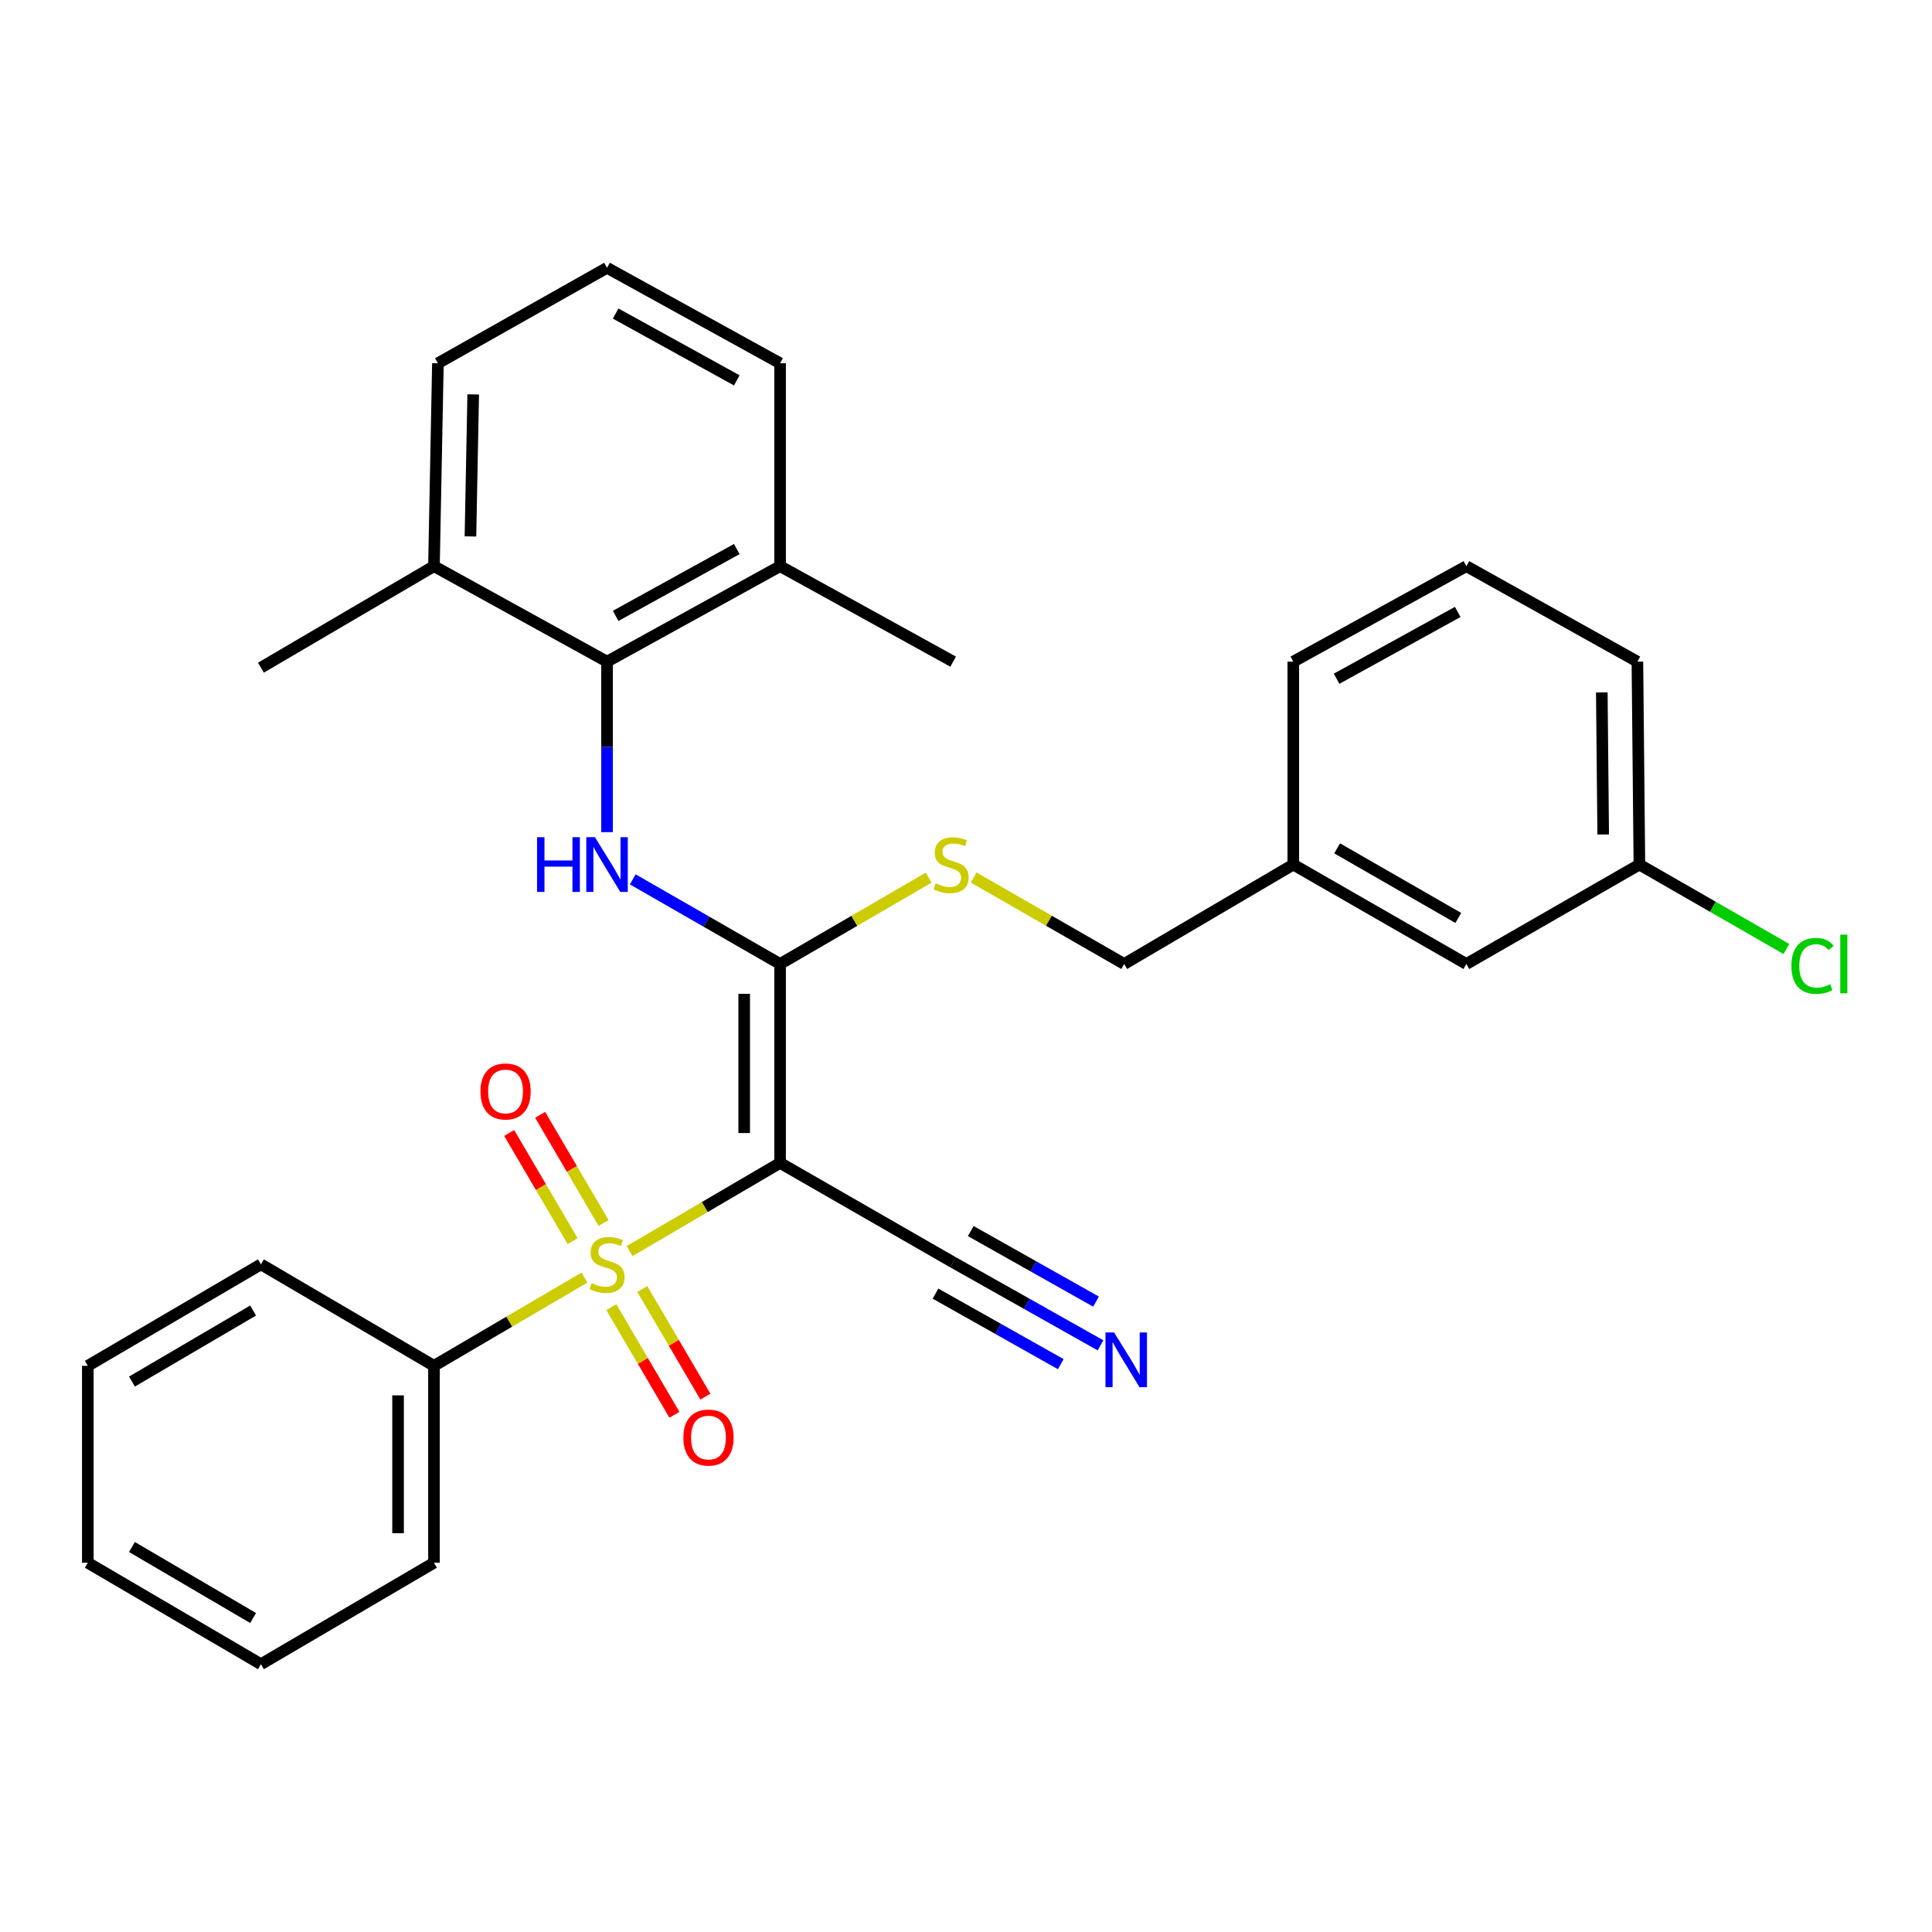 <?xml version='1.0' encoding='iso-8859-1'?>
<svg version='1.1' baseProfile='full'
              xmlns='http://www.w3.org/2000/svg'
                      xmlns:rdkit='http://www.rdkit.org/xml'
                      xmlns:xlink='http://www.w3.org/1999/xlink'
                  xml:space='preserve'
width='1000px' height='1000px' viewBox='0 0 1000 1000'>
<!-- END OF HEADER -->
<rect style='opacity:1.0;fill:#FFFFFF;stroke:none' width='1000' height='1000' x='0' y='0'> </rect>
<path class='bond-0' d='M 325.874,647.575 L 364.822,624.746' style='fill:none;fill-rule:evenodd;stroke:#CCCC00;stroke-width:6px;stroke-linecap:butt;stroke-linejoin:miter;stroke-opacity:1' />
<path class='bond-0' d='M 364.822,624.746 L 403.77,601.917' style='fill:none;fill-rule:evenodd;stroke:#000000;stroke-width:6px;stroke-linecap:butt;stroke-linejoin:miter;stroke-opacity:1' />
<path class='bond-7' d='M 312.41,633.003 L 295.997,605.017' style='fill:none;fill-rule:evenodd;stroke:#CCCC00;stroke-width:6px;stroke-linecap:butt;stroke-linejoin:miter;stroke-opacity:1' />
<path class='bond-7' d='M 295.997,605.017 L 279.584,577.03' style='fill:none;fill-rule:evenodd;stroke:#FF0000;stroke-width:6px;stroke-linecap:butt;stroke-linejoin:miter;stroke-opacity:1' />
<path class='bond-7' d='M 296.382,642.403 L 279.969,614.416' style='fill:none;fill-rule:evenodd;stroke:#CCCC00;stroke-width:6px;stroke-linecap:butt;stroke-linejoin:miter;stroke-opacity:1' />
<path class='bond-7' d='M 279.969,614.416 L 263.556,586.429' style='fill:none;fill-rule:evenodd;stroke:#FF0000;stroke-width:6px;stroke-linecap:butt;stroke-linejoin:miter;stroke-opacity:1' />
<path class='bond-8' d='M 316.428,676.593 L 332.752,704.441' style='fill:none;fill-rule:evenodd;stroke:#CCCC00;stroke-width:6px;stroke-linecap:butt;stroke-linejoin:miter;stroke-opacity:1' />
<path class='bond-8' d='M 332.752,704.441 L 349.077,732.289' style='fill:none;fill-rule:evenodd;stroke:#FF0000;stroke-width:6px;stroke-linecap:butt;stroke-linejoin:miter;stroke-opacity:1' />
<path class='bond-8' d='M 332.458,667.197 L 348.782,695.045' style='fill:none;fill-rule:evenodd;stroke:#CCCC00;stroke-width:6px;stroke-linecap:butt;stroke-linejoin:miter;stroke-opacity:1' />
<path class='bond-8' d='M 348.782,695.045 L 365.107,722.892' style='fill:none;fill-rule:evenodd;stroke:#FF0000;stroke-width:6px;stroke-linecap:butt;stroke-linejoin:miter;stroke-opacity:1' />
<path class='bond-9' d='M 302.522,661.266 L 263.57,684.109' style='fill:none;fill-rule:evenodd;stroke:#CCCC00;stroke-width:6px;stroke-linecap:butt;stroke-linejoin:miter;stroke-opacity:1' />
<path class='bond-9' d='M 263.57,684.109 L 224.617,706.952' style='fill:none;fill-rule:evenodd;stroke:#000000;stroke-width:6px;stroke-linecap:butt;stroke-linejoin:miter;stroke-opacity:1' />
<path class='bond-1' d='M 403.77,601.917 L 403.77,498.957' style='fill:none;fill-rule:evenodd;stroke:#000000;stroke-width:6px;stroke-linecap:butt;stroke-linejoin:miter;stroke-opacity:1' />
<path class='bond-1' d='M 385.189,586.473 L 385.189,514.401' style='fill:none;fill-rule:evenodd;stroke:#000000;stroke-width:6px;stroke-linecap:butt;stroke-linejoin:miter;stroke-opacity:1' />
<path class='bond-4' d='M 403.77,601.917 L 493.341,653.387' style='fill:none;fill-rule:evenodd;stroke:#000000;stroke-width:6px;stroke-linecap:butt;stroke-linejoin:miter;stroke-opacity:1' />
<path class='bond-2' d='M 403.77,498.957 L 365.645,477.055' style='fill:none;fill-rule:evenodd;stroke:#000000;stroke-width:6px;stroke-linecap:butt;stroke-linejoin:miter;stroke-opacity:1' />
<path class='bond-2' d='M 365.645,477.055 L 327.521,455.152' style='fill:none;fill-rule:evenodd;stroke:#0000FF;stroke-width:6px;stroke-linecap:butt;stroke-linejoin:miter;stroke-opacity:1' />
<path class='bond-6' d='M 403.77,498.957 L 442.219,476.61' style='fill:none;fill-rule:evenodd;stroke:#000000;stroke-width:6px;stroke-linecap:butt;stroke-linejoin:miter;stroke-opacity:1' />
<path class='bond-6' d='M 442.219,476.61 L 480.668,454.264' style='fill:none;fill-rule:evenodd;stroke:#CCCC00;stroke-width:6px;stroke-linecap:butt;stroke-linejoin:miter;stroke-opacity:1' />
<path class='bond-3' d='M 314.199,430.712 L 314.199,386.588' style='fill:none;fill-rule:evenodd;stroke:#0000FF;stroke-width:6px;stroke-linecap:butt;stroke-linejoin:miter;stroke-opacity:1' />
<path class='bond-3' d='M 314.199,386.588 L 314.199,342.464' style='fill:none;fill-rule:evenodd;stroke:#000000;stroke-width:6px;stroke-linecap:butt;stroke-linejoin:miter;stroke-opacity:1' />
<path class='bond-10' d='M 314.199,342.464 L 403.77,293.048' style='fill:none;fill-rule:evenodd;stroke:#000000;stroke-width:6px;stroke-linecap:butt;stroke-linejoin:miter;stroke-opacity:1' />
<path class='bond-10' d='M 318.659,318.782 L 381.358,284.191' style='fill:none;fill-rule:evenodd;stroke:#000000;stroke-width:6px;stroke-linecap:butt;stroke-linejoin:miter;stroke-opacity:1' />
<path class='bond-11' d='M 314.199,342.464 L 224.617,293.048' style='fill:none;fill-rule:evenodd;stroke:#000000;stroke-width:6px;stroke-linecap:butt;stroke-linejoin:miter;stroke-opacity:1' />
<path class='bond-5' d='M 493.341,653.387 L 531.481,674.867' style='fill:none;fill-rule:evenodd;stroke:#000000;stroke-width:6px;stroke-linecap:butt;stroke-linejoin:miter;stroke-opacity:1' />
<path class='bond-5' d='M 531.481,674.867 L 569.622,696.348' style='fill:none;fill-rule:evenodd;stroke:#0000FF;stroke-width:6px;stroke-linecap:butt;stroke-linejoin:miter;stroke-opacity:1' />
<path class='bond-5' d='M 484.223,669.577 L 516.642,687.835' style='fill:none;fill-rule:evenodd;stroke:#000000;stroke-width:6px;stroke-linecap:butt;stroke-linejoin:miter;stroke-opacity:1' />
<path class='bond-5' d='M 516.642,687.835 L 549.061,706.094' style='fill:none;fill-rule:evenodd;stroke:#0000FF;stroke-width:6px;stroke-linecap:butt;stroke-linejoin:miter;stroke-opacity:1' />
<path class='bond-5' d='M 502.459,637.197 L 534.878,655.455' style='fill:none;fill-rule:evenodd;stroke:#000000;stroke-width:6px;stroke-linecap:butt;stroke-linejoin:miter;stroke-opacity:1' />
<path class='bond-5' d='M 534.878,655.455 L 567.298,673.714' style='fill:none;fill-rule:evenodd;stroke:#0000FF;stroke-width:6px;stroke-linecap:butt;stroke-linejoin:miter;stroke-opacity:1' />
<path class='bond-12' d='M 503.971,454.199 L 542.92,476.578' style='fill:none;fill-rule:evenodd;stroke:#CCCC00;stroke-width:6px;stroke-linecap:butt;stroke-linejoin:miter;stroke-opacity:1' />
<path class='bond-12' d='M 542.92,476.578 L 581.869,498.957' style='fill:none;fill-rule:evenodd;stroke:#000000;stroke-width:6px;stroke-linecap:butt;stroke-linejoin:miter;stroke-opacity:1' />
<path class='bond-21' d='M 224.617,706.952 L 224.617,808.879' style='fill:none;fill-rule:evenodd;stroke:#000000;stroke-width:6px;stroke-linecap:butt;stroke-linejoin:miter;stroke-opacity:1' />
<path class='bond-21' d='M 206.036,722.241 L 206.036,793.59' style='fill:none;fill-rule:evenodd;stroke:#000000;stroke-width:6px;stroke-linecap:butt;stroke-linejoin:miter;stroke-opacity:1' />
<path class='bond-22' d='M 224.617,706.952 L 135.057,654.419' style='fill:none;fill-rule:evenodd;stroke:#000000;stroke-width:6px;stroke-linecap:butt;stroke-linejoin:miter;stroke-opacity:1' />
<path class='bond-19' d='M 403.77,293.048 L 403.77,188.024' style='fill:none;fill-rule:evenodd;stroke:#000000;stroke-width:6px;stroke-linecap:butt;stroke-linejoin:miter;stroke-opacity:1' />
<path class='bond-23' d='M 403.77,293.048 L 493.341,342.464' style='fill:none;fill-rule:evenodd;stroke:#000000;stroke-width:6px;stroke-linecap:butt;stroke-linejoin:miter;stroke-opacity:1' />
<path class='bond-20' d='M 224.617,293.048 L 226.661,188.024' style='fill:none;fill-rule:evenodd;stroke:#000000;stroke-width:6px;stroke-linecap:butt;stroke-linejoin:miter;stroke-opacity:1' />
<path class='bond-20' d='M 243.501,277.656 L 244.932,204.139' style='fill:none;fill-rule:evenodd;stroke:#000000;stroke-width:6px;stroke-linecap:butt;stroke-linejoin:miter;stroke-opacity:1' />
<path class='bond-24' d='M 224.617,293.048 L 135.057,345.581' style='fill:none;fill-rule:evenodd;stroke:#000000;stroke-width:6px;stroke-linecap:butt;stroke-linejoin:miter;stroke-opacity:1' />
<path class='bond-15' d='M 581.869,498.957 L 669.407,447.498' style='fill:none;fill-rule:evenodd;stroke:#000000;stroke-width:6px;stroke-linecap:butt;stroke-linejoin:miter;stroke-opacity:1' />
<path class='bond-13' d='M 758.988,498.957 L 669.407,447.498' style='fill:none;fill-rule:evenodd;stroke:#000000;stroke-width:6px;stroke-linecap:butt;stroke-linejoin:miter;stroke-opacity:1' />
<path class='bond-13' d='M 754.806,475.127 L 692.099,439.105' style='fill:none;fill-rule:evenodd;stroke:#000000;stroke-width:6px;stroke-linecap:butt;stroke-linejoin:miter;stroke-opacity:1' />
<path class='bond-14' d='M 758.988,498.957 L 848.549,447.498' style='fill:none;fill-rule:evenodd;stroke:#000000;stroke-width:6px;stroke-linecap:butt;stroke-linejoin:miter;stroke-opacity:1' />
<path class='bond-16' d='M 848.549,447.498 L 886.598,469.35' style='fill:none;fill-rule:evenodd;stroke:#000000;stroke-width:6px;stroke-linecap:butt;stroke-linejoin:miter;stroke-opacity:1' />
<path class='bond-16' d='M 886.598,469.35 L 924.648,491.202' style='fill:none;fill-rule:evenodd;stroke:#00CC00;stroke-width:6px;stroke-linecap:butt;stroke-linejoin:miter;stroke-opacity:1' />
<path class='bond-32' d='M 848.549,447.498 L 847.516,342.464' style='fill:none;fill-rule:evenodd;stroke:#000000;stroke-width:6px;stroke-linecap:butt;stroke-linejoin:miter;stroke-opacity:1' />
<path class='bond-32' d='M 829.814,431.926 L 829.091,358.401' style='fill:none;fill-rule:evenodd;stroke:#000000;stroke-width:6px;stroke-linecap:butt;stroke-linejoin:miter;stroke-opacity:1' />
<path class='bond-26' d='M 669.407,447.498 L 669.407,342.464' style='fill:none;fill-rule:evenodd;stroke:#000000;stroke-width:6px;stroke-linecap:butt;stroke-linejoin:miter;stroke-opacity:1' />
<path class='bond-17' d='M 314.199,138.609 L 226.661,188.024' style='fill:none;fill-rule:evenodd;stroke:#000000;stroke-width:6px;stroke-linecap:butt;stroke-linejoin:miter;stroke-opacity:1' />
<path class='bond-31' d='M 314.199,138.609 L 403.77,188.024' style='fill:none;fill-rule:evenodd;stroke:#000000;stroke-width:6px;stroke-linecap:butt;stroke-linejoin:miter;stroke-opacity:1' />
<path class='bond-31' d='M 318.659,162.29 L 381.358,196.881' style='fill:none;fill-rule:evenodd;stroke:#000000;stroke-width:6px;stroke-linecap:butt;stroke-linejoin:miter;stroke-opacity:1' />
<path class='bond-18' d='M 758.988,293.048 L 669.407,342.464' style='fill:none;fill-rule:evenodd;stroke:#000000;stroke-width:6px;stroke-linecap:butt;stroke-linejoin:miter;stroke-opacity:1' />
<path class='bond-18' d='M 754.526,316.73 L 691.819,351.321' style='fill:none;fill-rule:evenodd;stroke:#000000;stroke-width:6px;stroke-linecap:butt;stroke-linejoin:miter;stroke-opacity:1' />
<path class='bond-25' d='M 758.988,293.048 L 847.516,342.464' style='fill:none;fill-rule:evenodd;stroke:#000000;stroke-width:6px;stroke-linecap:butt;stroke-linejoin:miter;stroke-opacity:1' />
<path class='bond-28' d='M 224.617,808.879 L 135.057,861.391' style='fill:none;fill-rule:evenodd;stroke:#000000;stroke-width:6px;stroke-linecap:butt;stroke-linejoin:miter;stroke-opacity:1' />
<path class='bond-27' d='M 135.057,654.419 L 45.455,706.952' style='fill:none;fill-rule:evenodd;stroke:#000000;stroke-width:6px;stroke-linecap:butt;stroke-linejoin:miter;stroke-opacity:1' />
<path class='bond-27' d='M 131.014,678.328 L 68.293,715.101' style='fill:none;fill-rule:evenodd;stroke:#000000;stroke-width:6px;stroke-linecap:butt;stroke-linejoin:miter;stroke-opacity:1' />
<path class='bond-29' d='M 45.455,706.952 L 45.455,808.879' style='fill:none;fill-rule:evenodd;stroke:#000000;stroke-width:6px;stroke-linecap:butt;stroke-linejoin:miter;stroke-opacity:1' />
<path class='bond-30' d='M 135.057,861.391 L 45.455,808.879' style='fill:none;fill-rule:evenodd;stroke:#000000;stroke-width:6px;stroke-linecap:butt;stroke-linejoin:miter;stroke-opacity:1' />
<path class='bond-30' d='M 131.011,837.484 L 68.29,800.725' style='fill:none;fill-rule:evenodd;stroke:#000000;stroke-width:6px;stroke-linecap:butt;stroke-linejoin:miter;stroke-opacity:1' />
<path  class='atom-0' d='M 306.199 664.139
Q 306.519 664.259, 307.839 664.819
Q 309.159 665.379, 310.599 665.739
Q 312.079 666.059, 313.519 666.059
Q 316.199 666.059, 317.759 664.779
Q 319.319 663.459, 319.319 661.179
Q 319.319 659.619, 318.519 658.659
Q 317.759 657.699, 316.559 657.179
Q 315.359 656.659, 313.359 656.059
Q 310.839 655.299, 309.319 654.579
Q 307.839 653.859, 306.759 652.339
Q 305.719 650.819, 305.719 648.259
Q 305.719 644.699, 308.119 642.499
Q 310.559 640.299, 315.359 640.299
Q 318.639 640.299, 322.359 641.859
L 321.439 644.939
Q 318.039 643.539, 315.479 643.539
Q 312.719 643.539, 311.199 644.699
Q 309.679 645.819, 309.719 647.779
Q 309.719 649.299, 310.479 650.219
Q 311.279 651.139, 312.399 651.659
Q 313.559 652.179, 315.479 652.779
Q 318.039 653.579, 319.559 654.379
Q 321.079 655.179, 322.159 656.819
Q 323.279 658.419, 323.279 661.179
Q 323.279 665.099, 320.639 667.219
Q 318.039 669.299, 313.679 669.299
Q 311.159 669.299, 309.239 668.739
Q 307.359 668.219, 305.119 667.299
L 306.199 664.139
' fill='#CCCC00'/>
<path  class='atom-3' d='M 277.979 433.338
L 281.819 433.338
L 281.819 445.378
L 296.299 445.378
L 296.299 433.338
L 300.139 433.338
L 300.139 461.658
L 296.299 461.658
L 296.299 448.578
L 281.819 448.578
L 281.819 461.658
L 277.979 461.658
L 277.979 433.338
' fill='#0000FF'/>
<path  class='atom-3' d='M 307.939 433.338
L 317.219 448.338
Q 318.139 449.818, 319.619 452.498
Q 321.099 455.178, 321.179 455.338
L 321.179 433.338
L 324.939 433.338
L 324.939 461.658
L 321.059 461.658
L 311.099 445.258
Q 309.939 443.338, 308.699 441.138
Q 307.499 438.938, 307.139 438.258
L 307.139 461.658
L 303.459 461.658
L 303.459 433.338
L 307.939 433.338
' fill='#0000FF'/>
<path  class='atom-6' d='M 576.672 689.685
L 585.952 704.685
Q 586.872 706.165, 588.352 708.845
Q 589.832 711.525, 589.912 711.685
L 589.912 689.685
L 593.672 689.685
L 593.672 718.005
L 589.792 718.005
L 579.832 701.605
Q 578.672 699.685, 577.432 697.485
Q 576.232 695.285, 575.872 694.605
L 575.872 718.005
L 572.192 718.005
L 572.192 689.685
L 576.672 689.685
' fill='#0000FF'/>
<path  class='atom-7' d='M 484.308 457.218
Q 484.628 457.338, 485.948 457.898
Q 487.268 458.458, 488.708 458.818
Q 490.188 459.138, 491.628 459.138
Q 494.308 459.138, 495.868 457.858
Q 497.428 456.538, 497.428 454.258
Q 497.428 452.698, 496.628 451.738
Q 495.868 450.778, 494.668 450.258
Q 493.468 449.738, 491.468 449.138
Q 488.948 448.378, 487.428 447.658
Q 485.948 446.938, 484.868 445.418
Q 483.828 443.898, 483.828 441.338
Q 483.828 437.778, 486.228 435.578
Q 488.668 433.378, 493.468 433.378
Q 496.748 433.378, 500.468 434.938
L 499.548 438.018
Q 496.148 436.618, 493.588 436.618
Q 490.828 436.618, 489.308 437.778
Q 487.788 438.898, 487.828 440.858
Q 487.828 442.378, 488.588 443.298
Q 489.388 444.218, 490.508 444.738
Q 491.668 445.258, 493.588 445.858
Q 496.148 446.658, 497.668 447.458
Q 499.188 448.258, 500.268 449.898
Q 501.388 451.498, 501.388 454.258
Q 501.388 458.178, 498.748 460.298
Q 496.148 462.378, 491.788 462.378
Q 489.268 462.378, 487.348 461.818
Q 485.468 461.298, 483.228 460.378
L 484.308 457.218
' fill='#CCCC00'/>
<path  class='atom-8' d='M 248.676 564.938
Q 248.676 558.138, 252.036 554.338
Q 255.396 550.538, 261.676 550.538
Q 267.956 550.538, 271.316 554.338
Q 274.676 558.138, 274.676 564.938
Q 274.676 571.818, 271.276 575.738
Q 267.876 579.618, 261.676 579.618
Q 255.436 579.618, 252.036 575.738
Q 248.676 571.858, 248.676 564.938
M 261.676 576.418
Q 265.996 576.418, 268.316 573.538
Q 270.676 570.618, 270.676 564.938
Q 270.676 559.378, 268.316 556.578
Q 265.996 553.738, 261.676 553.738
Q 257.356 553.738, 254.996 556.538
Q 252.676 559.338, 252.676 564.938
Q 252.676 570.658, 254.996 573.538
Q 257.356 576.418, 261.676 576.418
' fill='#FF0000'/>
<path  class='atom-9' d='M 353.711 744.08
Q 353.711 737.28, 357.071 733.48
Q 360.431 729.68, 366.711 729.68
Q 372.991 729.68, 376.351 733.48
Q 379.711 737.28, 379.711 744.08
Q 379.711 750.96, 376.311 754.88
Q 372.911 758.76, 366.711 758.76
Q 360.471 758.76, 357.071 754.88
Q 353.711 751, 353.711 744.08
M 366.711 755.56
Q 371.031 755.56, 373.351 752.68
Q 375.711 749.76, 375.711 744.08
Q 375.711 738.52, 373.351 735.72
Q 371.031 732.88, 366.711 732.88
Q 362.391 732.88, 360.031 735.68
Q 357.711 738.48, 357.711 744.08
Q 357.711 749.8, 360.031 752.68
Q 362.391 755.56, 366.711 755.56
' fill='#FF0000'/>
<path  class='atom-17' d='M 927.231 499.937
Q 927.231 492.897, 930.511 489.217
Q 933.831 485.497, 940.111 485.497
Q 945.951 485.497, 949.071 489.617
L 946.431 491.777
Q 944.151 488.777, 940.111 488.777
Q 935.831 488.777, 933.551 491.657
Q 931.311 494.497, 931.311 499.937
Q 931.311 505.537, 933.631 508.417
Q 935.991 511.297, 940.551 511.297
Q 943.671 511.297, 947.311 509.417
L 948.431 512.417
Q 946.951 513.377, 944.711 513.937
Q 942.471 514.497, 939.991 514.497
Q 933.831 514.497, 930.511 510.737
Q 927.231 506.977, 927.231 499.937
' fill='#00CC00'/>
<path  class='atom-17' d='M 952.511 483.777
L 956.191 483.777
L 956.191 514.137
L 952.511 514.137
L 952.511 483.777
' fill='#00CC00'/>
</svg>
